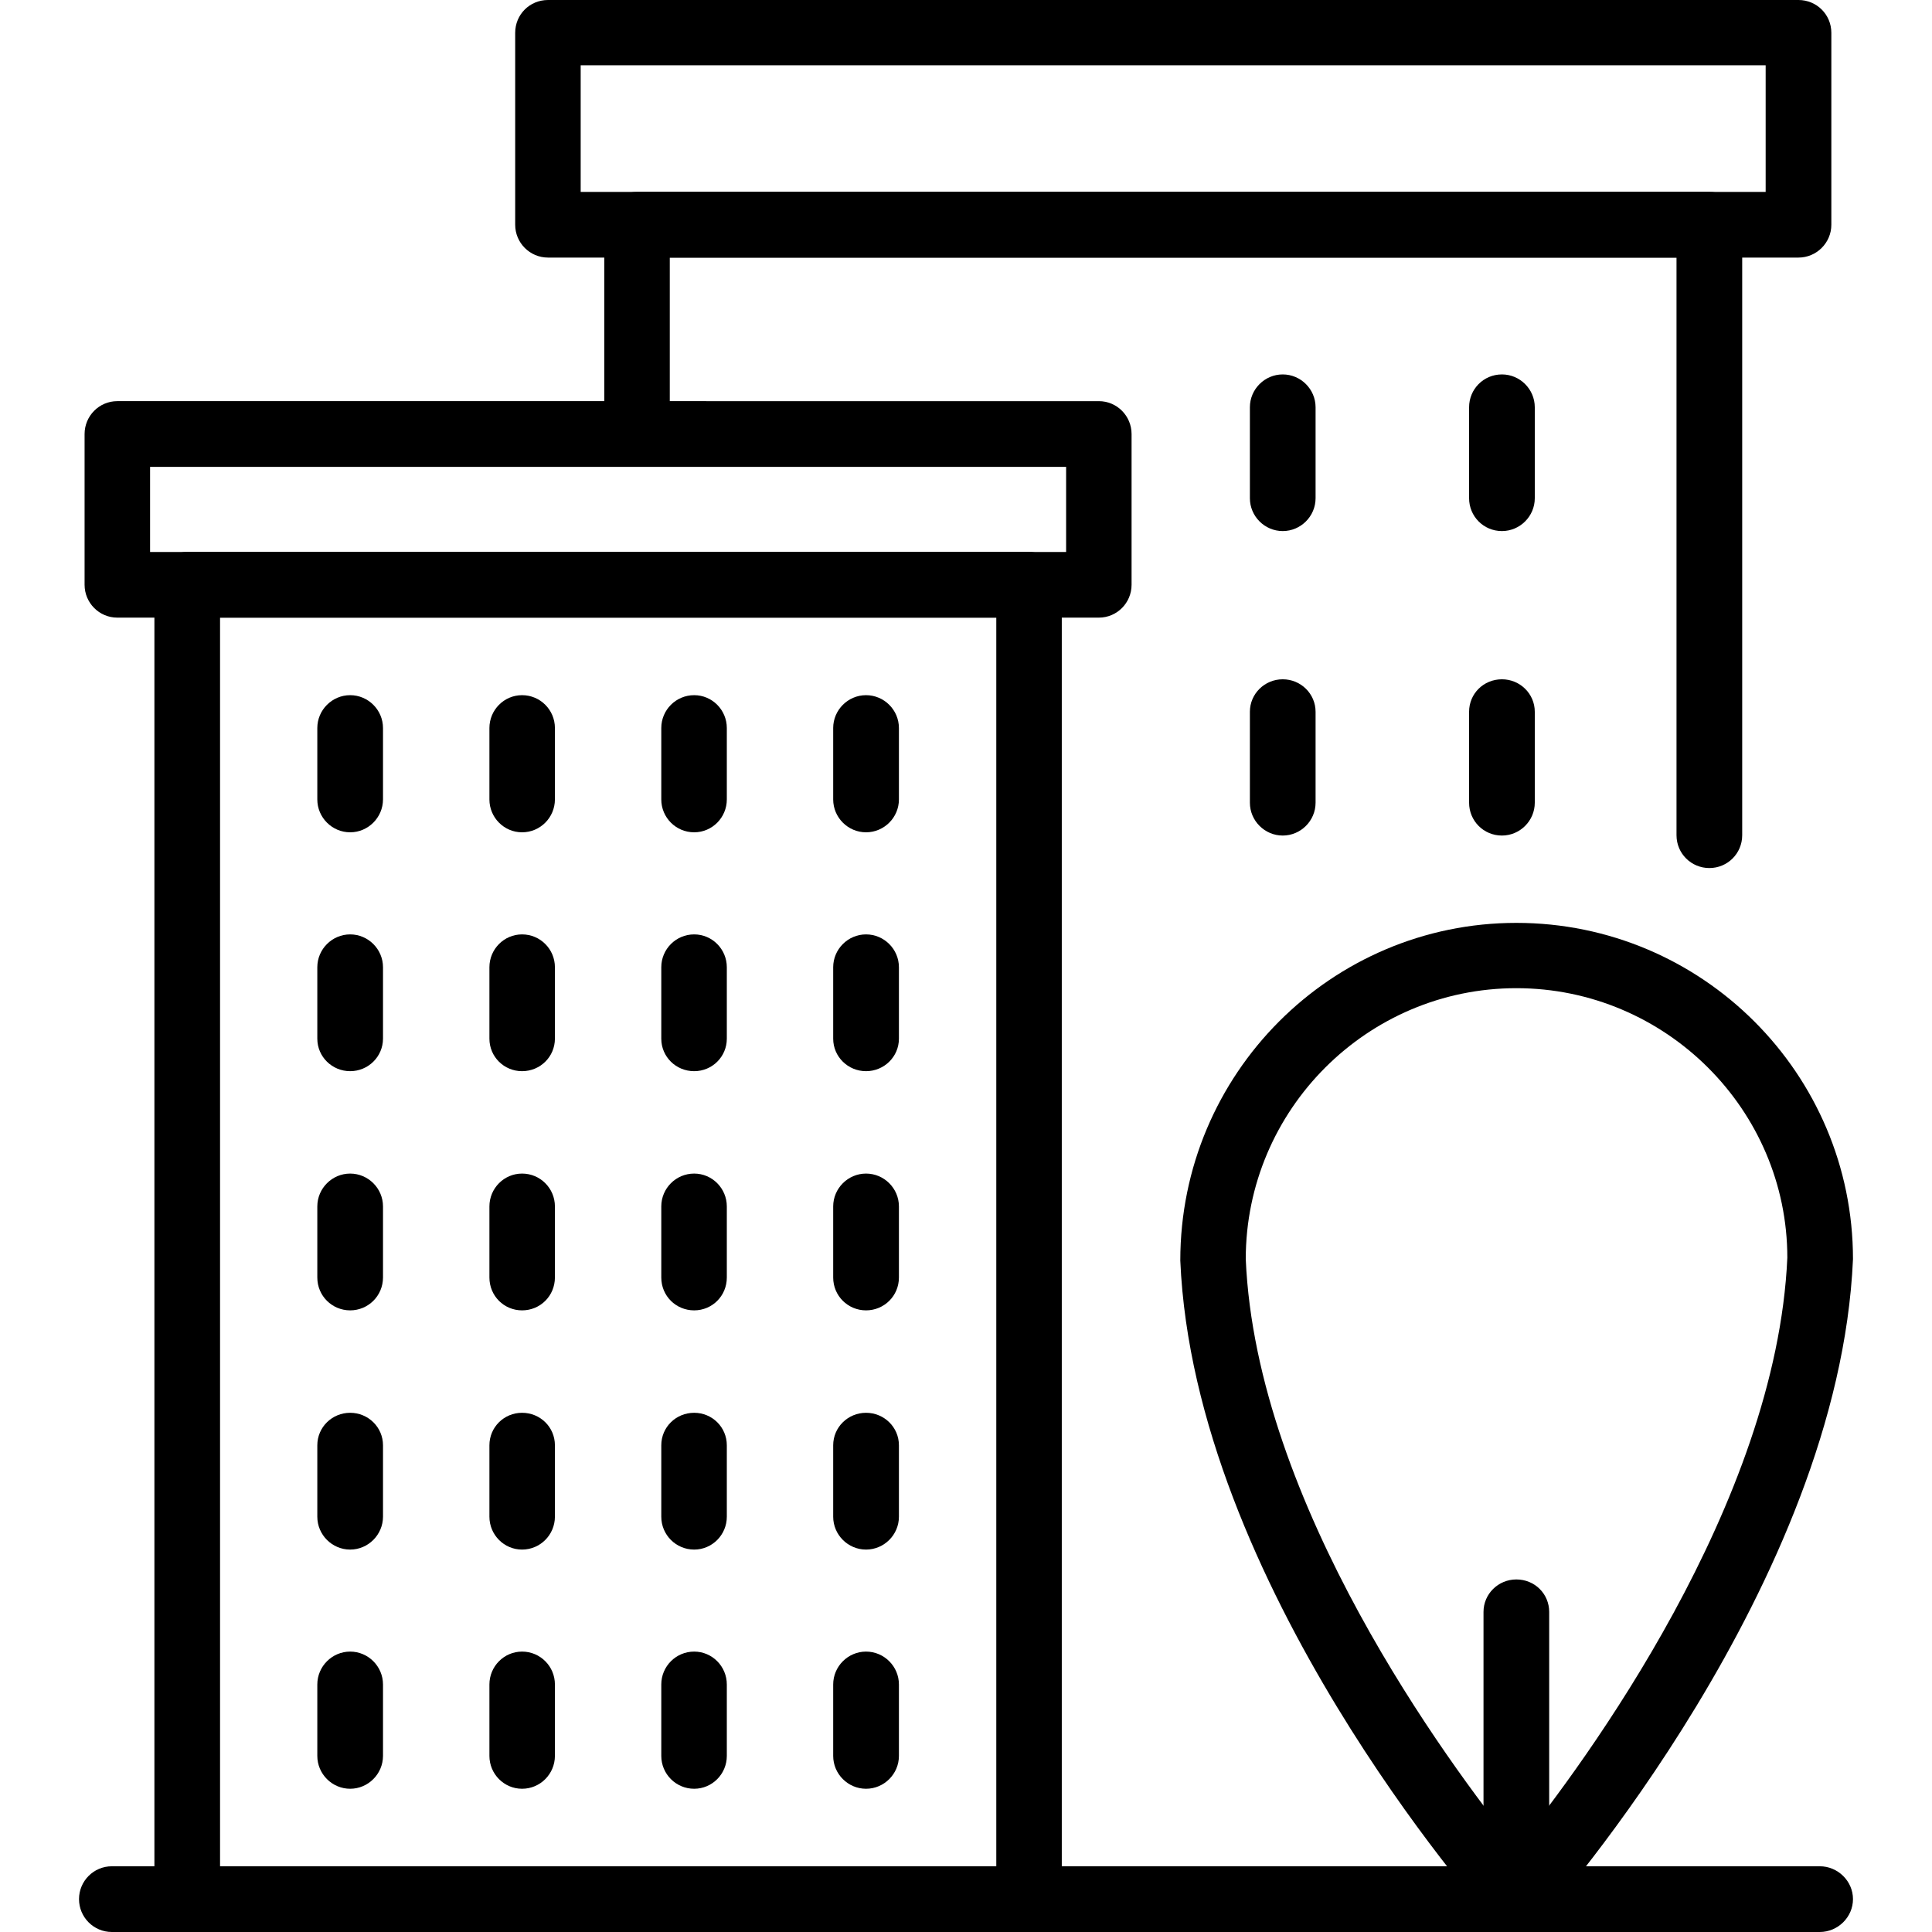 <?xml version="1.0" encoding="utf-8"?>
<!-- Generator: Adobe Illustrator 16.0.0, SVG Export Plug-In . SVG Version: 6.00 Build 0)  -->
<!DOCTYPE svg PUBLIC "-//W3C//DTD SVG 1.1//EN" "http://www.w3.org/Graphics/SVG/1.1/DTD/svg11.dtd">
<svg version="1.1" id="Layer_1" xmlns:x="http://ns.adobe.com/Extensibility/1.0/" xmlns:i="http://ns.adobe.com/AdobeIllustrator/10.0/" xmlns:graph="http://ns.adobe.com/Graphs/1.0/"
	 xmlns="http://www.w3.org/2000/svg" xmlns:xlink="http://www.w3.org/1999/xlink" xmlns:a="http://ns.adobe.com/AdobeSVGViewerExtensions/3.0/"
	 x="0px" y="0px" width="50px" height="50px" viewBox="0 0 50 50" enable-background="new 0 0 50 50" xml:space="preserve">
<g>
	<path d="M26.629,50H4.846c-0.467,0-0.85-0.383-0.85-0.851V15.135c0-0.467,0.383-0.85,0.85-0.85h21.783
		c0.472,0,0.85,0.383,0.85,0.85v34.015C27.479,49.617,27.101,50,26.629,50z M5.695,48.3h20.089V15.984H5.695V48.3z"/>
	<path d="M28.44,15.984H3.034c-0.467,0-0.845-0.383-0.845-0.85v-3.902c0-0.467,0.378-0.85,0.845-0.85H28.44
		c0.467,0,0.845,0.383,0.845,0.85v3.902C29.285,15.602,28.907,15.984,28.44,15.984z M3.884,14.285h23.707v-2.203H3.884V14.285z"/>
	<path d="M9.062,21.54c-0.467,0-0.85-0.383-0.85-0.85v-1.849c0-0.467,0.383-0.85,0.85-0.85s0.85,0.383,0.85,0.85v1.849
		C9.911,21.157,9.528,21.54,9.062,21.54z"/>
	<path d="M13.511,21.54c-0.467,0-0.845-0.383-0.845-0.85v-1.849c0-0.467,0.378-0.85,0.845-0.85c0.472,0,0.85,0.383,0.85,0.85v1.849
		C14.36,21.157,13.982,21.54,13.511,21.54z"/>
	<path d="M17.965,21.54c-0.472,0-0.851-0.383-0.851-0.85v-1.849c0-0.467,0.379-0.85,0.851-0.85c0.467,0,0.845,0.383,0.845,0.85
		v1.849C18.81,21.157,18.432,21.54,17.965,21.54z"/>
	<path d="M22.413,21.54c-0.467,0-0.85-0.383-0.85-0.85v-1.849c0-0.467,0.383-0.85,0.85-0.85c0.468,0,0.851,0.383,0.851,0.85v1.849
		C23.264,21.157,22.881,21.54,22.413,21.54z"/>
	<path d="M9.062,27.722c-0.467,0-0.85-0.374-0.85-0.841v-1.849c0-0.467,0.383-0.85,0.85-0.85s0.85,0.383,0.85,0.85v1.849
		C9.911,27.348,9.528,27.722,9.062,27.722z"/>
	<path d="M13.511,27.722c-0.467,0-0.845-0.374-0.845-0.841v-1.849c0-0.467,0.378-0.85,0.845-0.85c0.472,0,0.85,0.383,0.85,0.85
		v1.849C14.36,27.348,13.982,27.722,13.511,27.722z"/>
	<path d="M17.965,27.722c-0.472,0-0.851-0.374-0.851-0.841v-1.849c0-0.467,0.379-0.85,0.851-0.85c0.467,0,0.845,0.383,0.845,0.85
		v1.849C18.81,27.348,18.432,27.722,17.965,27.722z"/>
	<path d="M22.413,27.722c-0.467,0-0.85-0.374-0.85-0.841v-1.849c0-0.467,0.383-0.85,0.85-0.85c0.468,0,0.851,0.383,0.851,0.85v1.849
		C23.264,27.348,22.881,27.722,22.413,27.722z"/>
	<path d="M9.062,33.912c-0.467,0-0.85-0.374-0.85-0.85v-1.84c0-0.467,0.383-0.85,0.85-0.85s0.85,0.383,0.85,0.85v1.84
		C9.911,33.538,9.528,33.912,9.062,33.912z"/>
	<path d="M13.511,33.912c-0.467,0-0.845-0.374-0.845-0.85v-1.84c0-0.467,0.378-0.85,0.845-0.85c0.472,0,0.85,0.383,0.85,0.85v1.84
		C14.36,33.538,13.982,33.912,13.511,33.912z"/>
	<path d="M17.965,33.912c-0.472,0-0.851-0.374-0.851-0.85v-1.84c0-0.467,0.379-0.85,0.851-0.85c0.467,0,0.845,0.383,0.845,0.85v1.84
		C18.81,33.538,18.432,33.912,17.965,33.912z"/>
	<path d="M22.413,33.912c-0.467,0-0.85-0.374-0.85-0.85v-1.84c0-0.467,0.383-0.85,0.85-0.85c0.468,0,0.851,0.383,0.851,0.85v1.84
		C23.264,33.538,22.881,33.912,22.413,33.912z"/>
	<path d="M9.062,40.103c-0.467,0-0.85-0.383-0.85-0.85v-1.849c0-0.468,0.383-0.841,0.85-0.841s0.85,0.373,0.85,0.841v1.849
		C9.911,39.72,9.528,40.103,9.062,40.103z"/>
	<path d="M13.511,40.103c-0.467,0-0.845-0.383-0.845-0.85v-1.849c0-0.468,0.378-0.841,0.845-0.841c0.472,0,0.85,0.373,0.85,0.841
		v1.849C14.36,39.72,13.982,40.103,13.511,40.103z"/>
	<path d="M17.965,40.103c-0.472,0-0.851-0.383-0.851-0.85v-1.849c0-0.468,0.379-0.841,0.851-0.841c0.467,0,0.845,0.373,0.845,0.841
		v1.849C18.81,39.72,18.432,40.103,17.965,40.103z"/>
	<path d="M22.413,40.103c-0.467,0-0.85-0.383-0.85-0.85v-1.849c0-0.468,0.383-0.841,0.85-0.841c0.468,0,0.851,0.373,0.851,0.841
		v1.849C23.264,39.72,22.881,40.103,22.413,40.103z"/>
	<path d="M9.062,46.293c-0.467,0-0.85-0.383-0.85-0.85v-1.849c0-0.468,0.383-0.851,0.85-0.851s0.85,0.383,0.85,0.851v1.849
		C9.911,45.91,9.528,46.293,9.062,46.293z"/>
	<path d="M13.511,46.293c-0.467,0-0.845-0.383-0.845-0.85v-1.849c0-0.468,0.378-0.851,0.845-0.851c0.472,0,0.85,0.383,0.85,0.851
		v1.849C14.36,45.91,13.982,46.293,13.511,46.293z"/>
	<path d="M17.965,46.293c-0.472,0-0.851-0.383-0.851-0.85v-1.849c0-0.468,0.379-0.851,0.851-0.851c0.467,0,0.845,0.383,0.845,0.851
		v1.849C18.81,45.91,18.432,46.293,17.965,46.293z"/>
	<path d="M22.413,46.293c-0.467,0-0.85-0.383-0.85-0.85v-1.849c0-0.468,0.383-0.851,0.85-0.851c0.468,0,0.851,0.383,0.851,0.851
		v1.849C23.264,45.91,22.881,46.293,22.413,46.293z"/>
	<path d="M44.238,22.465c-0.467,0-0.85-0.374-0.85-0.85V6.666H17.334v4.276c0,0.467-0.378,0.85-0.845,0.85
		c-0.472,0-0.85-0.383-0.85-0.85V5.816c0-0.467,0.378-0.85,0.85-0.85h27.749c0.467,0,0.85,0.383,0.85,0.85v15.799
		C45.088,22.091,44.705,22.465,44.238,22.465z"/>
	<path d="M47.096,50H2.895c-0.472,0-0.85-0.383-0.85-0.851c0-0.467,0.378-0.85,0.85-0.85h44.201c0.467,0,0.859,0.383,0.859,0.85
		C47.955,49.617,47.563,50,47.096,50z"/>
	<path d="M46.545,6.666H14.183c-0.472,0-0.85-0.383-0.85-0.85V0.85c0-0.477,0.378-0.85,0.85-0.85h32.362
		c0.467,0,0.85,0.373,0.85,0.85v4.967C47.395,6.283,47.012,6.666,46.545,6.666z M15.028,4.967h30.667V1.689H15.028V4.967z"/>
	<path d="M33.197,13.744c-0.467,0-0.85-0.383-0.85-0.85v-2.354c0-0.467,0.383-0.85,0.85-0.85s0.85,0.383,0.85,0.85v2.354
		C34.047,13.361,33.664,13.744,33.197,13.744z"/>
	<path d="M38.87,13.744c-0.477,0-0.85-0.383-0.85-0.85v-2.354c0-0.467,0.373-0.85,0.85-0.85c0.467,0,0.85,0.383,0.85,0.85v2.354
		C39.72,13.361,39.337,13.744,38.87,13.744z"/>
	<path d="M33.197,21.624c-0.467,0-0.85-0.383-0.85-0.85v-2.353c0-0.467,0.383-0.841,0.85-0.841s0.85,0.374,0.85,0.841v2.353
		C34.047,21.241,33.664,21.624,33.197,21.624z"/>
	<path d="M38.87,21.624c-0.477,0-0.85-0.383-0.85-0.85v-2.353c0-0.467,0.373-0.841,0.85-0.841c0.467,0,0.85,0.374,0.85,0.841v2.353
		C39.72,21.241,39.337,21.624,38.87,21.624z"/>
	<path d="M39.243,50c-0.233,0-0.476-0.104-0.625-0.28c-0.317-0.355-7.718-8.759-8.072-17.097c0-4.836,3.907-8.739,8.697-8.739
		c4.809,0,8.712,3.903,8.712,8.702c-0.364,8.375-7.76,16.778-8.077,17.134C39.72,49.896,39.486,50,39.243,50z M39.243,25.574
		c-3.856,0-7.003,3.146-7.003,7.012c0.271,6.33,5.22,13.025,7.003,15.238c1.783-2.213,6.732-8.917,7.013-15.275
		C46.256,28.721,43.109,25.574,39.243,25.574z"/>
	<path d="M39.243,50c-0.467,0-0.85-0.383-0.85-0.851v-7.432c0-0.467,0.383-0.841,0.85-0.841c0.477,0,0.85,0.374,0.85,0.841v7.432
		C40.093,49.617,39.72,50,39.243,50z"/>
</g>
</svg>
